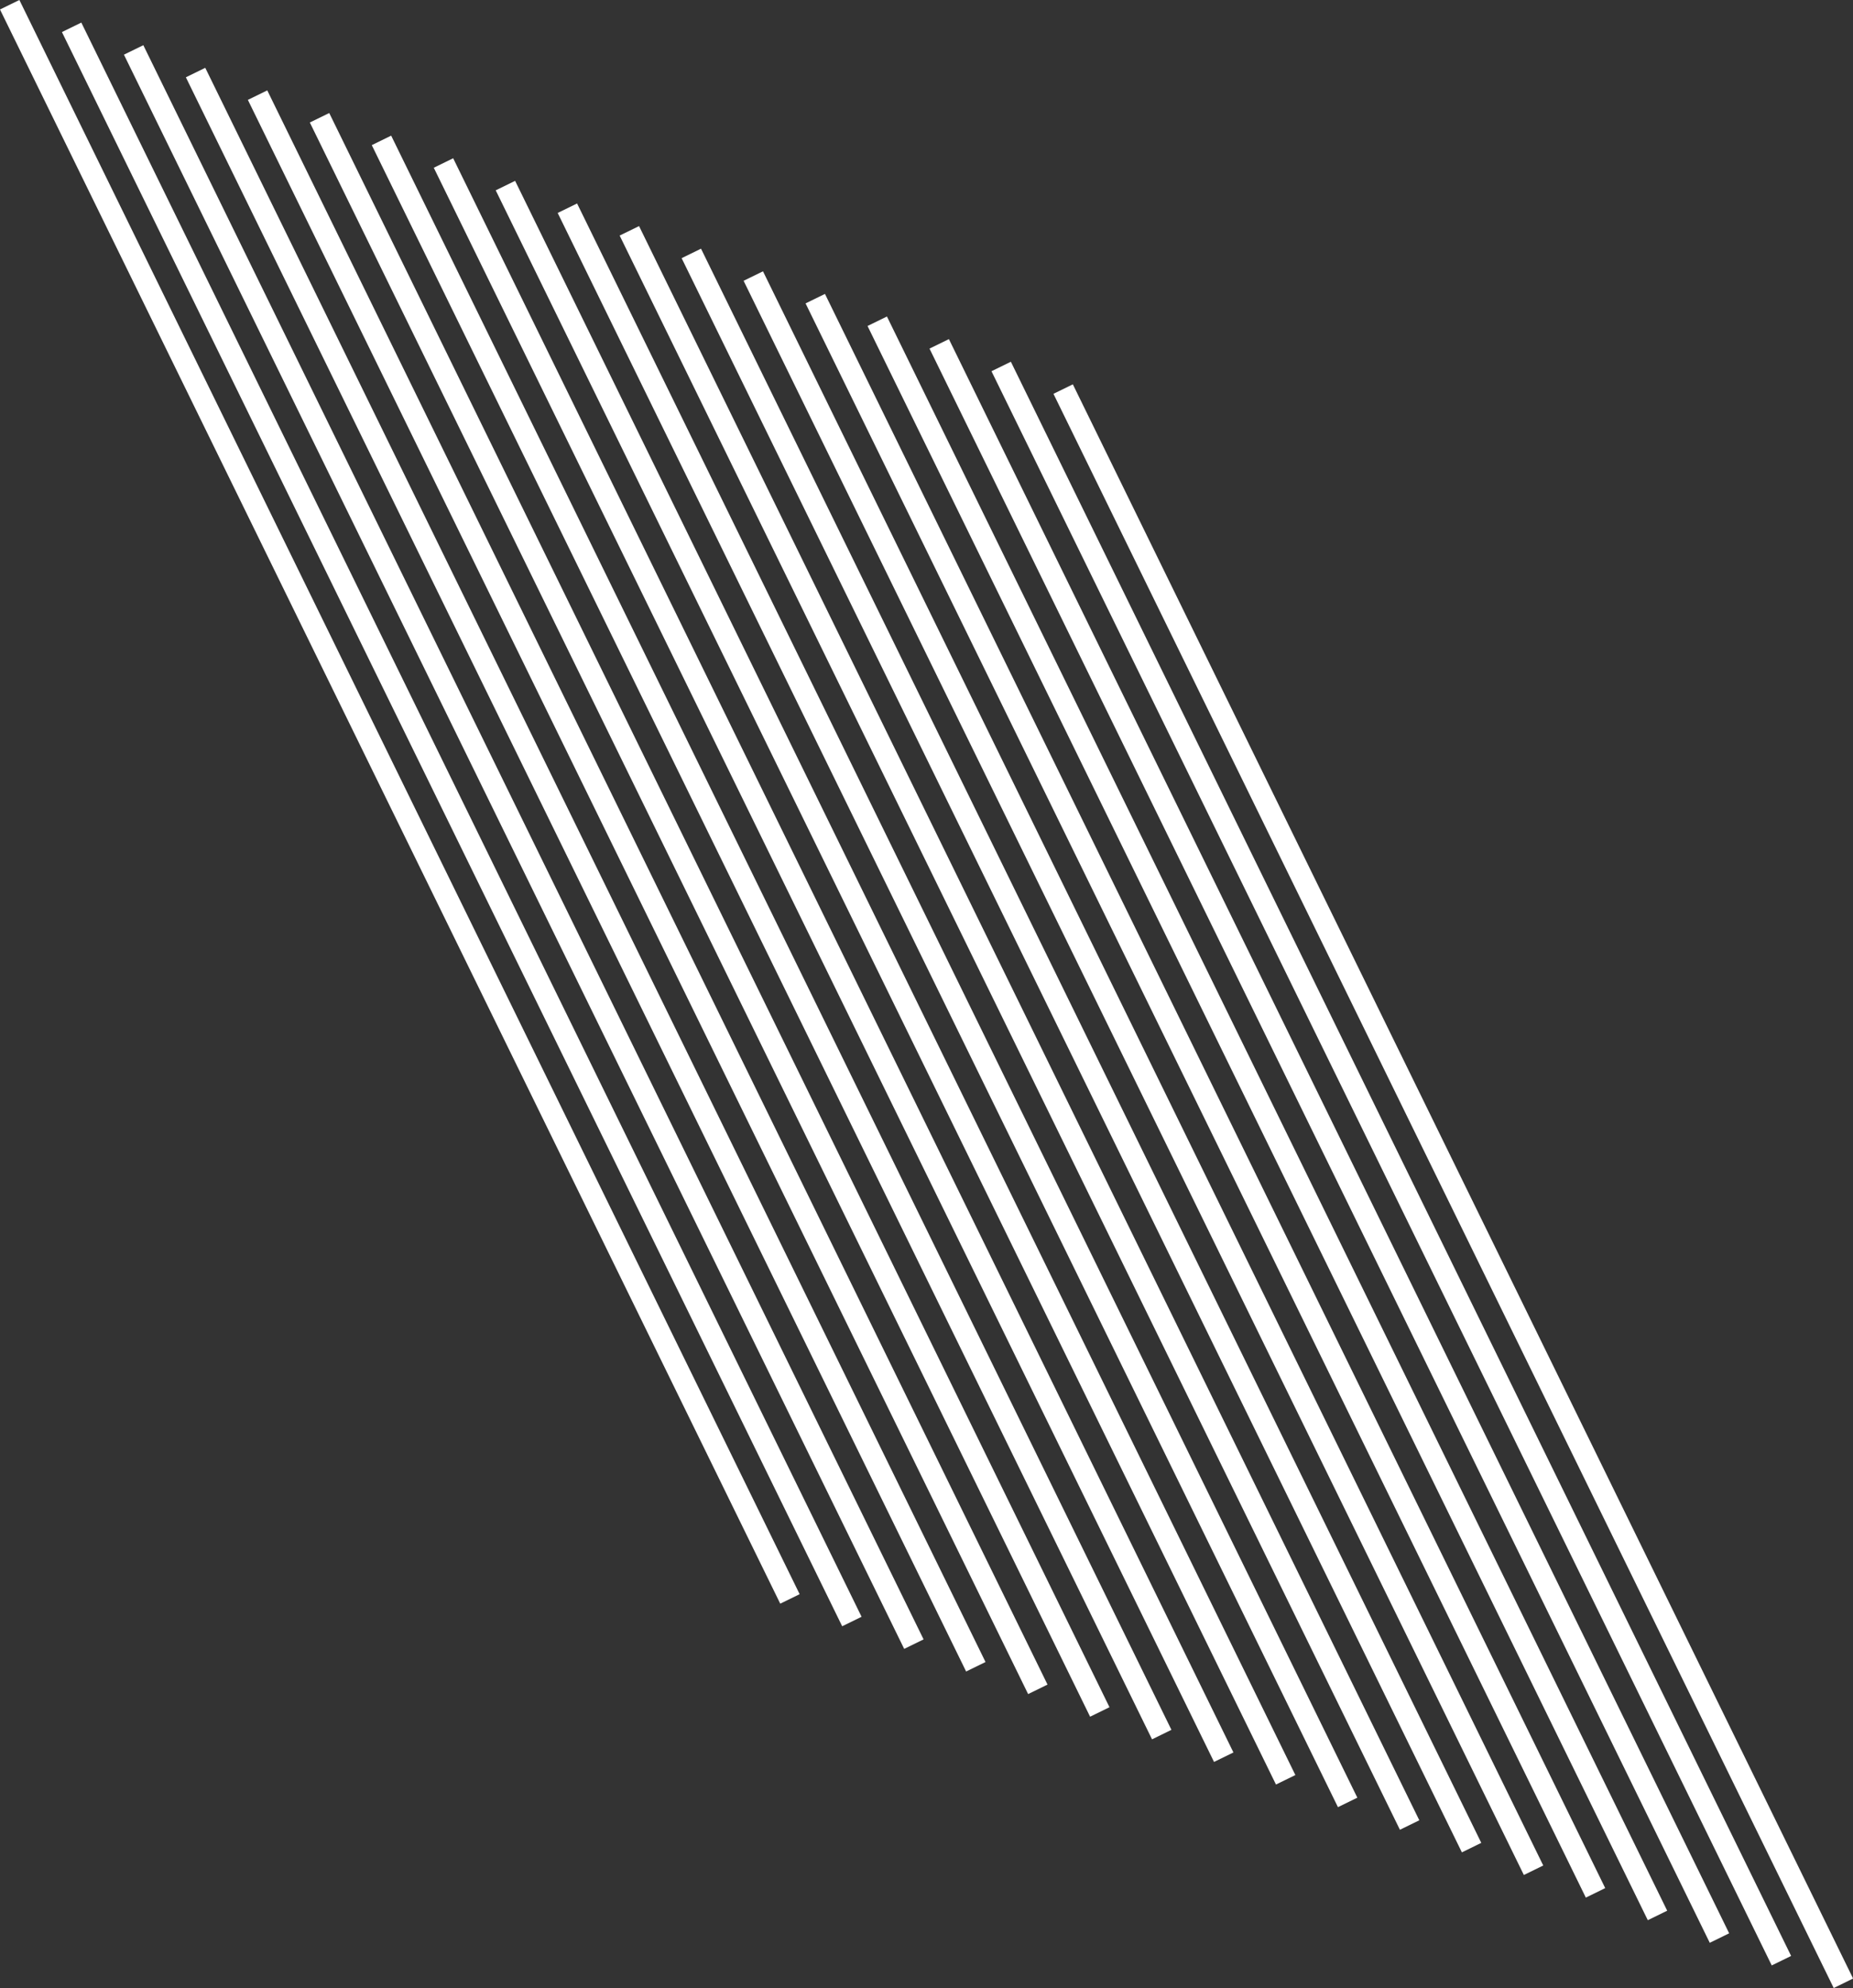 <svg xmlns="http://www.w3.org/2000/svg" viewBox="0 0 507.25 544.22"><rect x="0" y="0" width="507.25" height="544.22" fill="#333333" stroke="none"/><defs><style>.cls-1{fill:#fff;}</style></defs><g id="Capa_2" data-name="Capa 2"><g id="Capa_1-2" data-name="Capa 1"><rect class="cls-1" x="106.48" y="-23.43" width="5.91" height="485.85" transform="translate(-85.34 70.45) rotate(-26.08)"></rect><rect class="cls-1" x="123.44" y="-17.24" width="5.91" height="485.85" transform="translate(-86.34 78.53) rotate(-26.08)"></rect><rect class="cls-1" x="140.41" y="-11.05" width="5.91" height="485.85" transform="translate(-87.33 86.62) rotate(-26.08)"></rect><rect class="cls-1" x="157.37" y="-4.86" width="5.91" height="485.85" transform="translate(-88.33 94.71) rotate(-26.08)"></rect><rect class="cls-1" x="174.34" y="1.33" width="5.91" height="485.85" transform="translate(-89.32 102.79) rotate(-26.08)"></rect><rect class="cls-1" x="191.3" y="7.52" width="5.91" height="485.85" transform="translate(-90.31 110.88) rotate(-26.08)"></rect><rect class="cls-1" x="208.26" y="13.71" width="5.91" height="485.85" transform="translate(-91.31 118.97) rotate(-26.08)"></rect><rect class="cls-1" x="225.23" y="19.9" width="5.91" height="485.85" transform="translate(-92.3 127.06) rotate(-26.08)"></rect><rect class="cls-1" x="242.19" y="26.09" width="5.91" height="485.85" transform="translate(-93.3 135.14) rotate(-26.08)"></rect><rect class="cls-1" x="259.15" y="32.28" width="5.91" height="485.85" transform="translate(-94.29 143.23) rotate(-26.08)"></rect><rect class="cls-1" x="276.12" y="38.47" width="5.91" height="485.85" transform="translate(-95.29 151.32) rotate(-26.08)"></rect><rect class="cls-1" x="293.08" y="44.66" width="5.91" height="485.85" transform="translate(-96.28 159.4) rotate(-26.08)"></rect><rect class="cls-1" x="310.04" y="50.85" width="5.91" height="485.85" transform="translate(-97.27 167.49) rotate(-26.08)"></rect><rect class="cls-1" x="327.01" y="57.04" width="5.91" height="485.85" transform="translate(-98.27 175.58) rotate(-26.08)"></rect><rect class="cls-1" x="343.97" y="63.23" width="5.91" height="485.85" transform="translate(-99.26 183.66) rotate(-26.08)"></rect><rect class="cls-1" x="360.94" y="69.42" width="5.91" height="485.85" transform="translate(-100.26 191.75) rotate(-26.08)"></rect><rect class="cls-1" x="377.9" y="75.61" width="5.91" height="485.85" transform="translate(-101.25 199.84) rotate(-26.08)"></rect><rect class="cls-1" x="394.86" y="81.8" width="5.91" height="485.85" transform="translate(-102.24 207.92) rotate(-26.08)"></rect></g></g></svg>